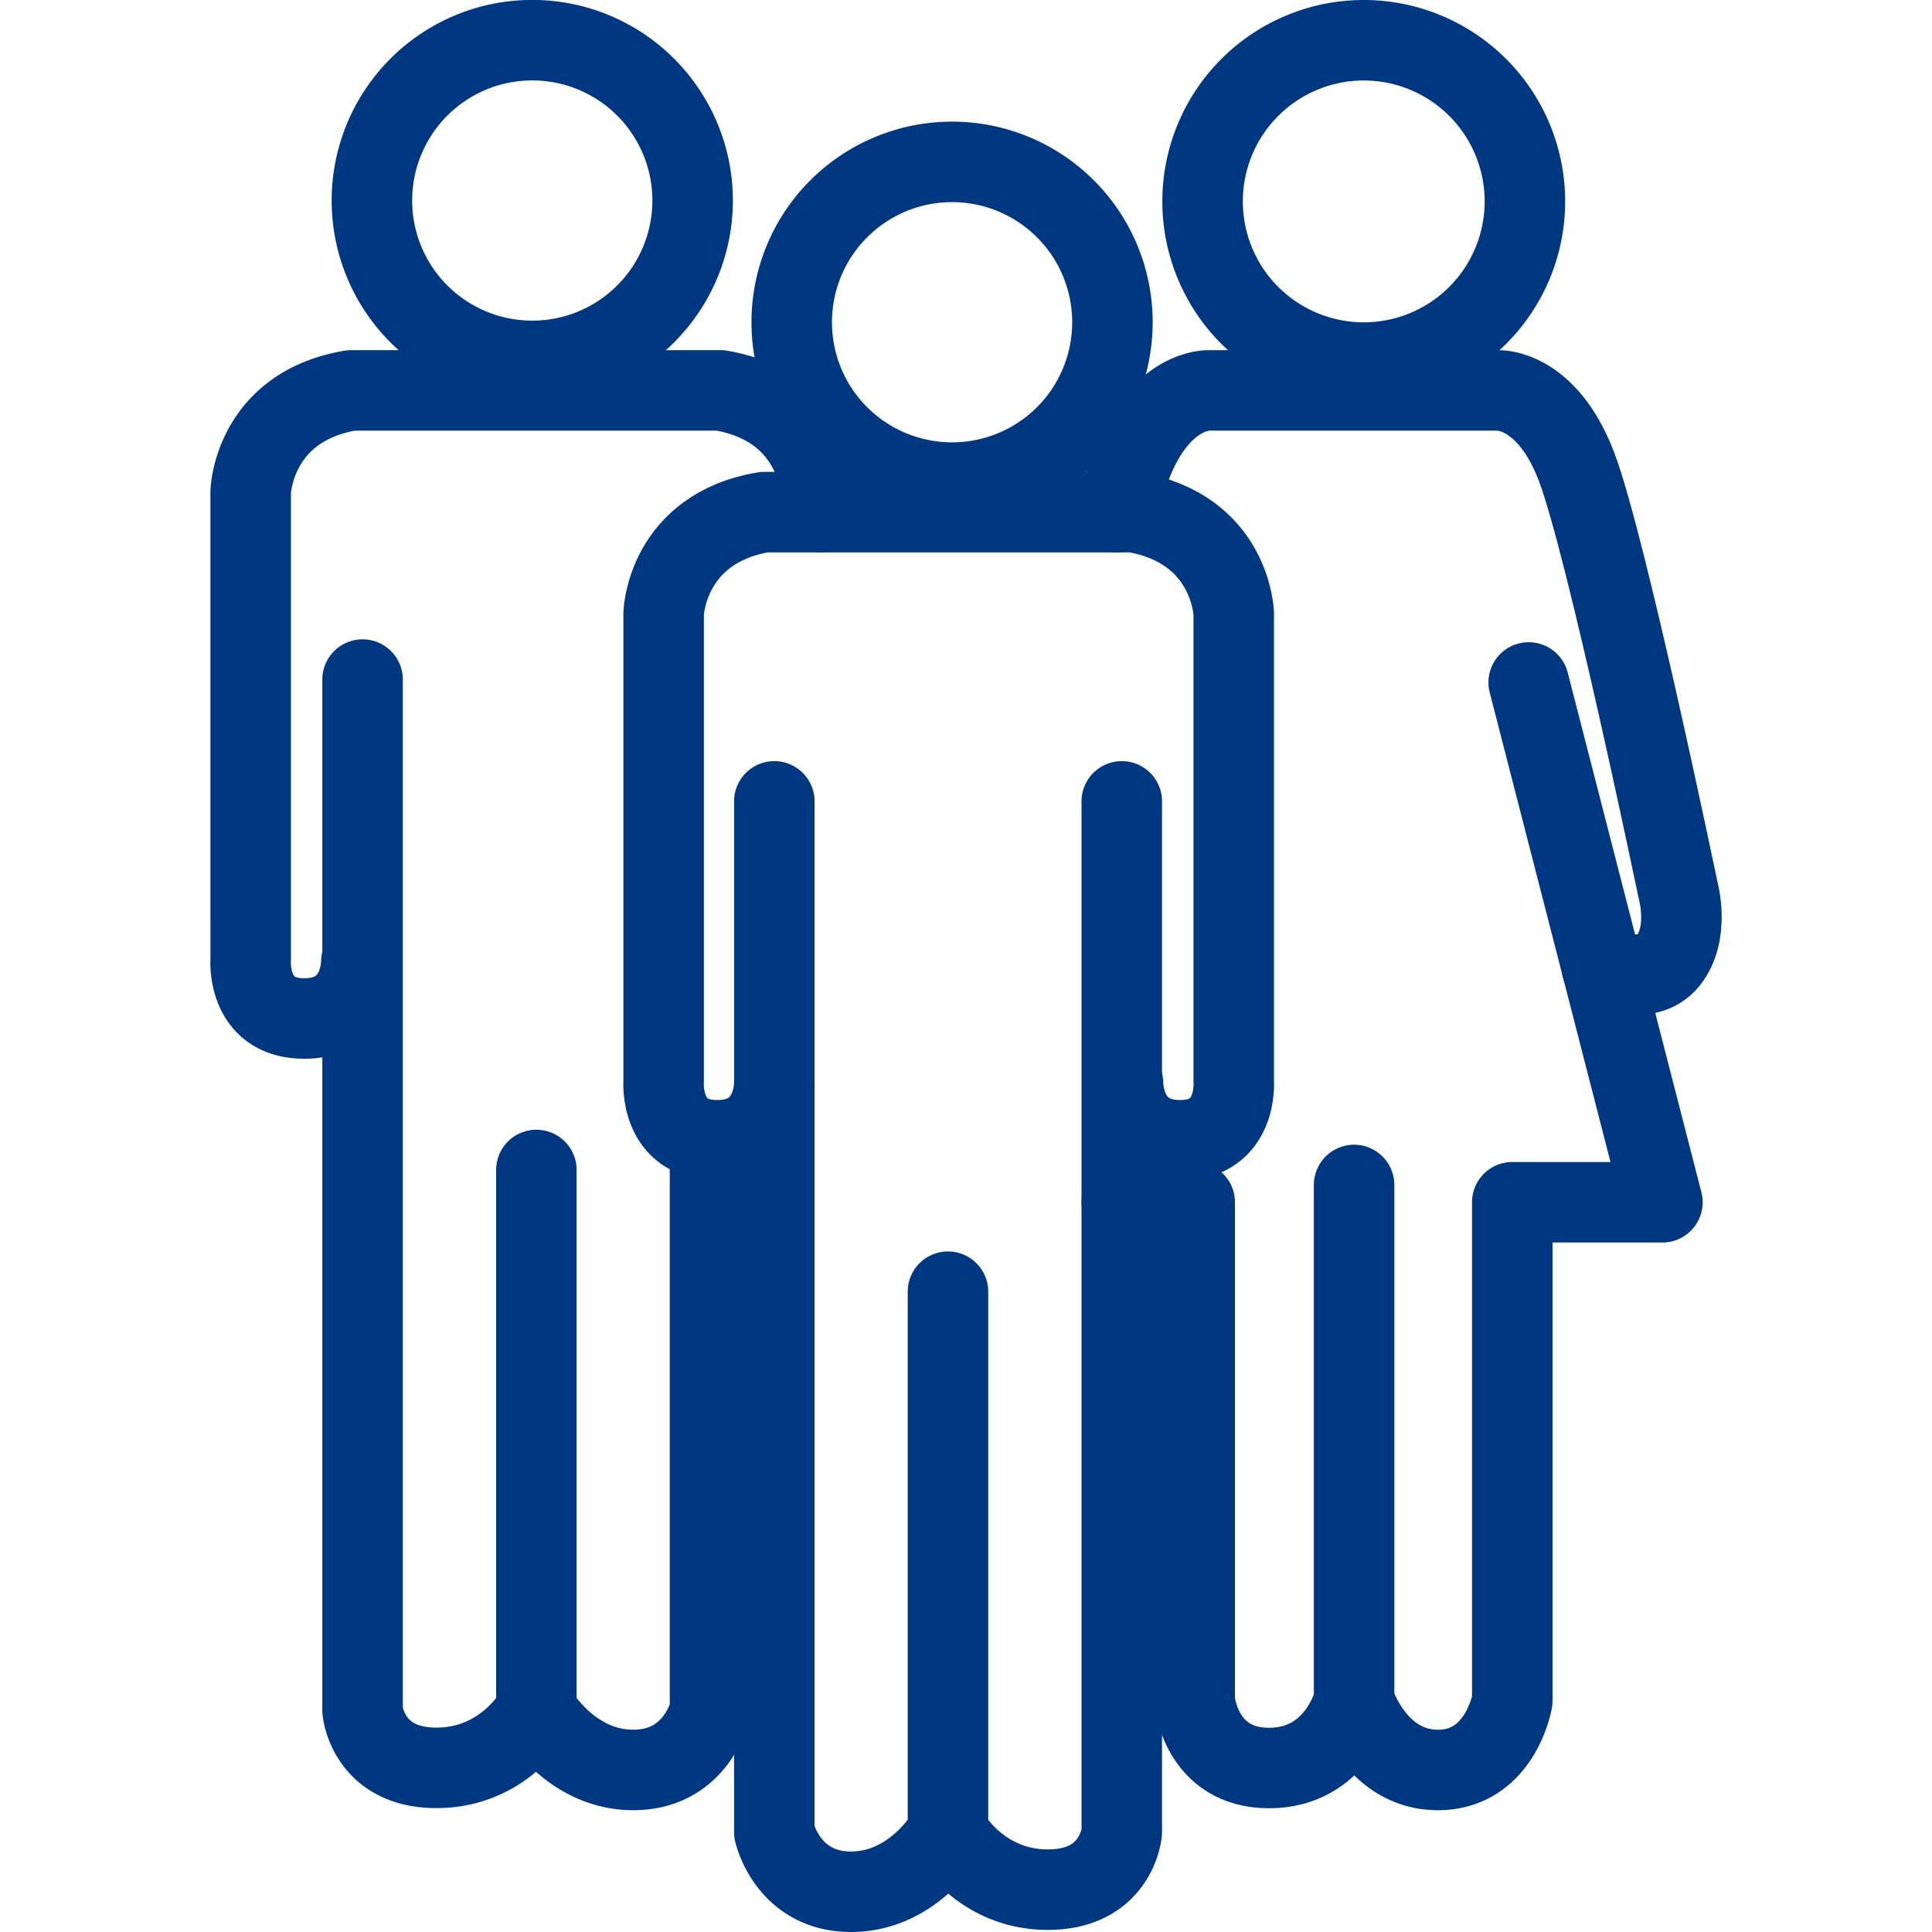 <svg xmlns="http://www.w3.org/2000/svg" viewBox="0 0 24 24" style="enable-background:new 0 0 24 24" xml:space="preserve"><path style="fill:none;stroke:#003781;stroke-linecap:round;stroke-linejoin:round;stroke-miterlimit:10" d="M13.819 4.003a1.992 1.992 0 1 1-3.984 0 1.992 1.992 0 0 1 3.984 0zM13.935 9.955V22.76s-.059.714-.918.714-1.241-.714-1.241-.714"/><path style="fill:none;stroke:#003781;stroke-linecap:round;stroke-linejoin:round;stroke-miterlimit:10" d="M9.619 13.457s.011.708-.71.708-.665-.731-.665-.731V7.62s.033-1.054 1.247-1.258h4.588c1.214.205 1.247 1.258 1.247 1.258v5.814s.055.731-.665.731c-.721 0-.71-.708-.71-.708"/><path style="fill:none;stroke:#003781;stroke-linecap:round;stroke-linejoin:round;stroke-miterlimit:10" d="M11.776 22.76s-.415.74-1.204.74c-.789 0-.953-.74-.953-.74V9.955M11.776 16.046v6.802M4.62 2.491a1.992 1.992 0 1 0 3.984 0 1.992 1.992 0 0 0-3.984 0zM4.504 8.442v12.805s.059.714.918.714 1.241-.714 1.241-.714"/><path style="fill:none;stroke:#003781;stroke-linecap:round;stroke-linejoin:round;stroke-miterlimit:10" d="M4.489 11.944s.011.708-.71.708-.665-.731-.665-.731V6.108s.033-1.054 1.247-1.258h4.588c1.214.205 1.247 1.258 1.247 1.258v.254M6.663 21.247s.415.74 1.204.74c.789 0 .953-.74.953-.74v-7.081M6.663 14.534v6.801M18.943 2.503a2.002 2.002 0 1 1-4.004-.002 2.002 2.002 0 0 1 4.004.002zM18.99 8.478l1.661 6.457h-1.865v6.193s-.146.859-.923.859c-.778 0-1.042-.859-1.042-.859"/><path style="fill:none;stroke:#003781;stroke-linecap:round;stroke-linejoin:round;stroke-miterlimit:10" d="M13.867 6.362c.067-.24.128-.437.18-.571.372-.974.971-.941.971-.941h3.591s.599-.032.973.941c.372.972 1.264 5.269 1.264 5.269s.151.535-.125.875c-.276.34-.824.073-.824.073M16.821 21.128s-.205.835-1.057.835c-.85 0-.923-.835-.923-.835v-6.193h-.906M16.821 14.72v6.557"/><circle style="fill:none;stroke:#003781;stroke-linecap:round;stroke-linejoin:round;stroke-miterlimit:10" cx="12" cy="12" r="19.5"/></svg>
